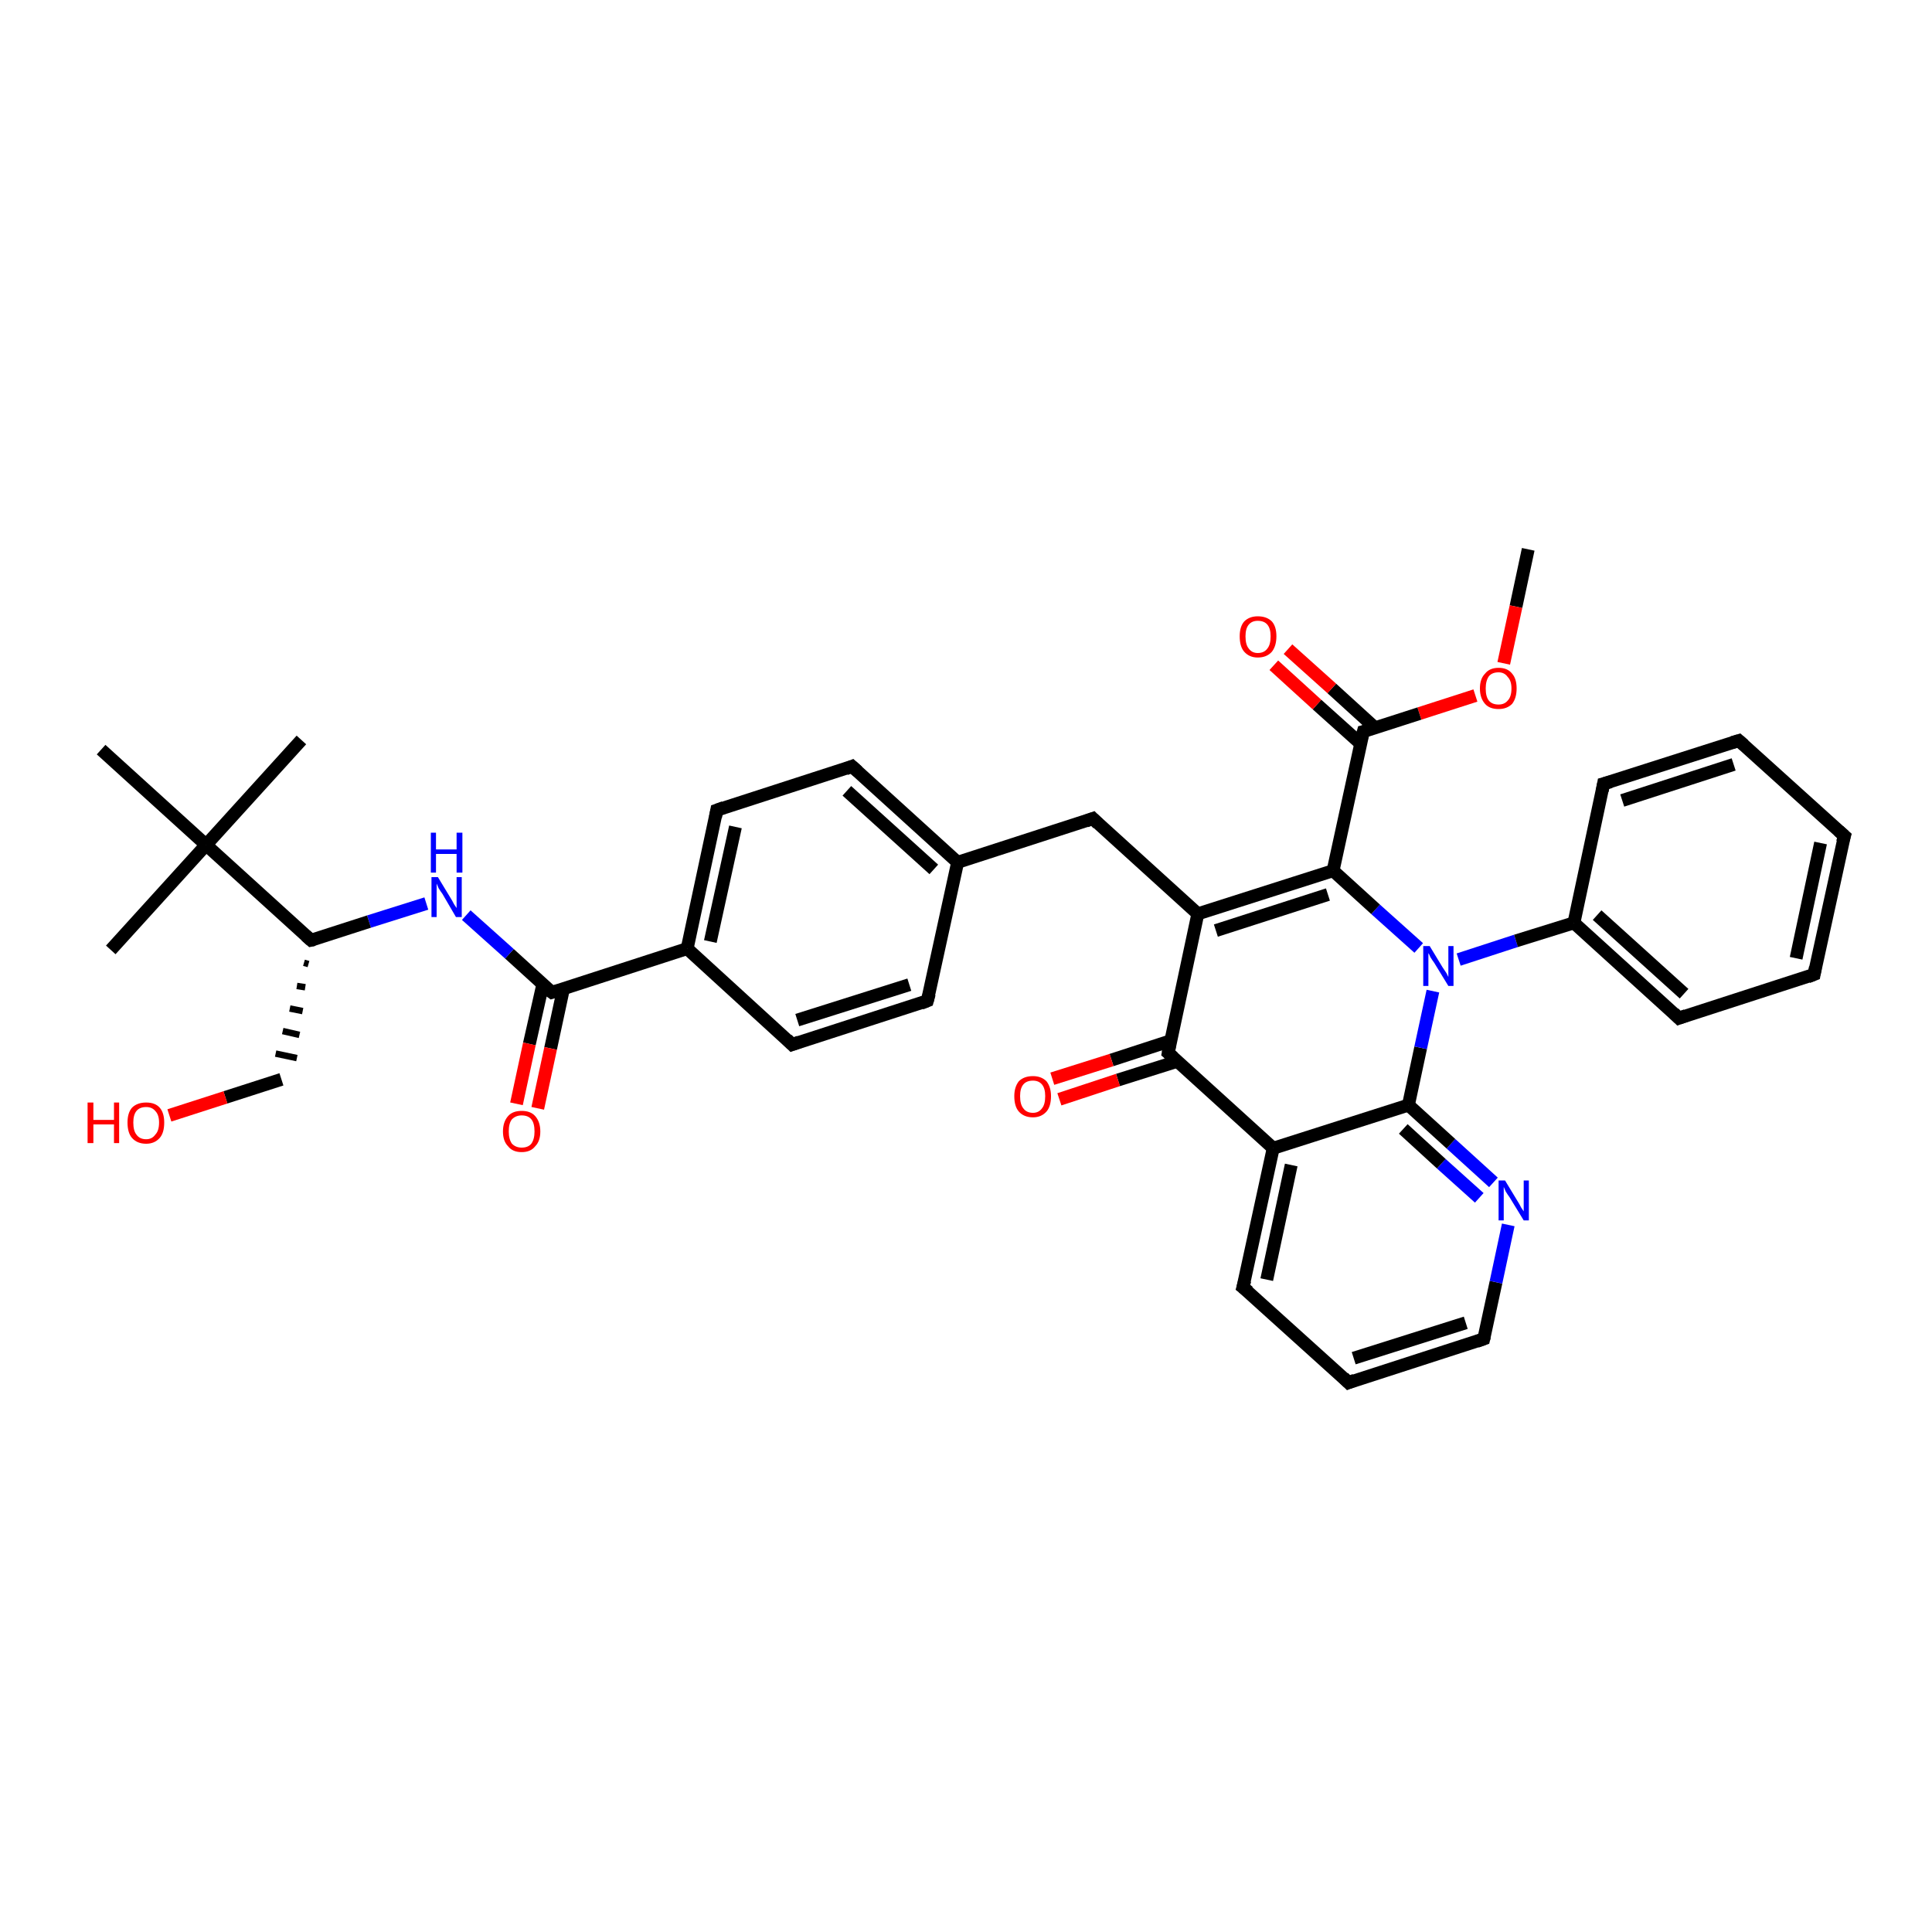 <?xml version='1.0' encoding='iso-8859-1'?>
<svg version='1.1' baseProfile='full'
              xmlns='http://www.w3.org/2000/svg'
                      xmlns:rdkit='http://www.rdkit.org/xml'
                      xmlns:xlink='http://www.w3.org/1999/xlink'
                  xml:space='preserve'
width='300px' height='300px' viewBox='0 0 300 300'>
<!-- END OF HEADER -->
<rect style='opacity:1.0;fill:#FFFFFF;stroke:none' width='300.0' height='300.0' x='0.0' y='0.0'> </rect>
<path class='bond-0 atom-0 atom-1' d='M 237.3,85.3 L 235.4,94.2' style='fill:none;fill-rule:evenodd;stroke:#000000;stroke-width:2.0px;stroke-linecap:butt;stroke-linejoin:miter;stroke-opacity:1' />
<path class='bond-0 atom-0 atom-1' d='M 235.4,94.2 L 233.5,103.0' style='fill:none;fill-rule:evenodd;stroke:#FF0000;stroke-width:2.0px;stroke-linecap:butt;stroke-linejoin:miter;stroke-opacity:1' />
<path class='bond-1 atom-1 atom-2' d='M 229.1,108.0 L 220.4,110.8' style='fill:none;fill-rule:evenodd;stroke:#FF0000;stroke-width:2.0px;stroke-linecap:butt;stroke-linejoin:miter;stroke-opacity:1' />
<path class='bond-1 atom-1 atom-2' d='M 220.4,110.8 L 211.7,113.6' style='fill:none;fill-rule:evenodd;stroke:#000000;stroke-width:2.0px;stroke-linecap:butt;stroke-linejoin:miter;stroke-opacity:1' />
<path class='bond-2 atom-2 atom-3' d='M 213.5,113.0 L 206.8,106.9' style='fill:none;fill-rule:evenodd;stroke:#000000;stroke-width:2.0px;stroke-linecap:butt;stroke-linejoin:miter;stroke-opacity:1' />
<path class='bond-2 atom-2 atom-3' d='M 206.8,106.9 L 200.0,100.8' style='fill:none;fill-rule:evenodd;stroke:#FF0000;stroke-width:2.0px;stroke-linecap:butt;stroke-linejoin:miter;stroke-opacity:1' />
<path class='bond-2 atom-2 atom-3' d='M 211.3,115.5 L 204.5,109.4' style='fill:none;fill-rule:evenodd;stroke:#000000;stroke-width:2.0px;stroke-linecap:butt;stroke-linejoin:miter;stroke-opacity:1' />
<path class='bond-2 atom-2 atom-3' d='M 204.5,109.4 L 197.8,103.3' style='fill:none;fill-rule:evenodd;stroke:#FF0000;stroke-width:2.0px;stroke-linecap:butt;stroke-linejoin:miter;stroke-opacity:1' />
<path class='bond-3 atom-2 atom-4' d='M 211.7,113.6 L 207.0,135.2' style='fill:none;fill-rule:evenodd;stroke:#000000;stroke-width:2.0px;stroke-linecap:butt;stroke-linejoin:miter;stroke-opacity:1' />
<path class='bond-4 atom-4 atom-5' d='M 207.0,135.2 L 186.0,141.9' style='fill:none;fill-rule:evenodd;stroke:#000000;stroke-width:2.0px;stroke-linecap:butt;stroke-linejoin:miter;stroke-opacity:1' />
<path class='bond-4 atom-4 atom-5' d='M 206.2,138.9 L 188.8,144.5' style='fill:none;fill-rule:evenodd;stroke:#000000;stroke-width:2.0px;stroke-linecap:butt;stroke-linejoin:miter;stroke-opacity:1' />
<path class='bond-5 atom-5 atom-6' d='M 186.0,141.9 L 169.7,127.1' style='fill:none;fill-rule:evenodd;stroke:#000000;stroke-width:2.0px;stroke-linecap:butt;stroke-linejoin:miter;stroke-opacity:1' />
<path class='bond-6 atom-6 atom-7' d='M 169.7,127.1 L 148.7,133.9' style='fill:none;fill-rule:evenodd;stroke:#000000;stroke-width:2.0px;stroke-linecap:butt;stroke-linejoin:miter;stroke-opacity:1' />
<path class='bond-7 atom-7 atom-8' d='M 148.7,133.9 L 132.3,119.0' style='fill:none;fill-rule:evenodd;stroke:#000000;stroke-width:2.0px;stroke-linecap:butt;stroke-linejoin:miter;stroke-opacity:1' />
<path class='bond-7 atom-7 atom-8' d='M 145.0,135.0 L 131.5,122.8' style='fill:none;fill-rule:evenodd;stroke:#000000;stroke-width:2.0px;stroke-linecap:butt;stroke-linejoin:miter;stroke-opacity:1' />
<path class='bond-8 atom-8 atom-9' d='M 132.3,119.0 L 111.3,125.8' style='fill:none;fill-rule:evenodd;stroke:#000000;stroke-width:2.0px;stroke-linecap:butt;stroke-linejoin:miter;stroke-opacity:1' />
<path class='bond-9 atom-9 atom-10' d='M 111.3,125.8 L 106.7,147.3' style='fill:none;fill-rule:evenodd;stroke:#000000;stroke-width:2.0px;stroke-linecap:butt;stroke-linejoin:miter;stroke-opacity:1' />
<path class='bond-9 atom-9 atom-10' d='M 114.2,128.4 L 110.3,146.2' style='fill:none;fill-rule:evenodd;stroke:#000000;stroke-width:2.0px;stroke-linecap:butt;stroke-linejoin:miter;stroke-opacity:1' />
<path class='bond-10 atom-10 atom-11' d='M 106.7,147.3 L 123.0,162.2' style='fill:none;fill-rule:evenodd;stroke:#000000;stroke-width:2.0px;stroke-linecap:butt;stroke-linejoin:miter;stroke-opacity:1' />
<path class='bond-11 atom-11 atom-12' d='M 123.0,162.2 L 144.0,155.4' style='fill:none;fill-rule:evenodd;stroke:#000000;stroke-width:2.0px;stroke-linecap:butt;stroke-linejoin:miter;stroke-opacity:1' />
<path class='bond-11 atom-11 atom-12' d='M 123.8,158.4 L 141.2,152.9' style='fill:none;fill-rule:evenodd;stroke:#000000;stroke-width:2.0px;stroke-linecap:butt;stroke-linejoin:miter;stroke-opacity:1' />
<path class='bond-12 atom-10 atom-13' d='M 106.7,147.3 L 85.7,154.1' style='fill:none;fill-rule:evenodd;stroke:#000000;stroke-width:2.0px;stroke-linecap:butt;stroke-linejoin:miter;stroke-opacity:1' />
<path class='bond-13 atom-13 atom-14' d='M 84.3,152.8 L 82.2,162.1' style='fill:none;fill-rule:evenodd;stroke:#000000;stroke-width:2.0px;stroke-linecap:butt;stroke-linejoin:miter;stroke-opacity:1' />
<path class='bond-13 atom-13 atom-14' d='M 82.2,162.1 L 80.2,171.4' style='fill:none;fill-rule:evenodd;stroke:#FF0000;stroke-width:2.0px;stroke-linecap:butt;stroke-linejoin:miter;stroke-opacity:1' />
<path class='bond-13 atom-13 atom-14' d='M 87.5,153.5 L 85.5,162.8' style='fill:none;fill-rule:evenodd;stroke:#000000;stroke-width:2.0px;stroke-linecap:butt;stroke-linejoin:miter;stroke-opacity:1' />
<path class='bond-13 atom-13 atom-14' d='M 85.5,162.8 L 83.5,172.1' style='fill:none;fill-rule:evenodd;stroke:#FF0000;stroke-width:2.0px;stroke-linecap:butt;stroke-linejoin:miter;stroke-opacity:1' />
<path class='bond-14 atom-13 atom-15' d='M 85.7,154.1 L 79.1,148.1' style='fill:none;fill-rule:evenodd;stroke:#000000;stroke-width:2.0px;stroke-linecap:butt;stroke-linejoin:miter;stroke-opacity:1' />
<path class='bond-14 atom-13 atom-15' d='M 79.1,148.1 L 72.4,142.1' style='fill:none;fill-rule:evenodd;stroke:#0000FF;stroke-width:2.0px;stroke-linecap:butt;stroke-linejoin:miter;stroke-opacity:1' />
<path class='bond-15 atom-15 atom-16' d='M 66.2,140.3 L 57.3,143.1' style='fill:none;fill-rule:evenodd;stroke:#0000FF;stroke-width:2.0px;stroke-linecap:butt;stroke-linejoin:miter;stroke-opacity:1' />
<path class='bond-15 atom-15 atom-16' d='M 57.3,143.1 L 48.3,146.0' style='fill:none;fill-rule:evenodd;stroke:#000000;stroke-width:2.0px;stroke-linecap:butt;stroke-linejoin:miter;stroke-opacity:1' />
<path class='bond-16 atom-16 atom-17' d='M 47.2,149.5 L 47.9,149.7' style='fill:none;fill-rule:evenodd;stroke:#000000;stroke-width:1.0px;stroke-linecap:butt;stroke-linejoin:miter;stroke-opacity:1' />
<path class='bond-16 atom-16 atom-17' d='M 46.1,153.1 L 47.4,153.3' style='fill:none;fill-rule:evenodd;stroke:#000000;stroke-width:1.0px;stroke-linecap:butt;stroke-linejoin:miter;stroke-opacity:1' />
<path class='bond-16 atom-16 atom-17' d='M 45.0,156.6 L 47.0,157.0' style='fill:none;fill-rule:evenodd;stroke:#000000;stroke-width:1.0px;stroke-linecap:butt;stroke-linejoin:miter;stroke-opacity:1' />
<path class='bond-16 atom-16 atom-17' d='M 43.9,160.1 L 46.5,160.7' style='fill:none;fill-rule:evenodd;stroke:#000000;stroke-width:1.0px;stroke-linecap:butt;stroke-linejoin:miter;stroke-opacity:1' />
<path class='bond-16 atom-16 atom-17' d='M 42.8,163.6 L 46.1,164.3' style='fill:none;fill-rule:evenodd;stroke:#000000;stroke-width:1.0px;stroke-linecap:butt;stroke-linejoin:miter;stroke-opacity:1' />
<path class='bond-17 atom-17 atom-18' d='M 43.7,167.6 L 35.0,170.4' style='fill:none;fill-rule:evenodd;stroke:#000000;stroke-width:2.0px;stroke-linecap:butt;stroke-linejoin:miter;stroke-opacity:1' />
<path class='bond-17 atom-17 atom-18' d='M 35.0,170.4 L 26.3,173.2' style='fill:none;fill-rule:evenodd;stroke:#FF0000;stroke-width:2.0px;stroke-linecap:butt;stroke-linejoin:miter;stroke-opacity:1' />
<path class='bond-18 atom-16 atom-19' d='M 48.3,146.0 L 32.0,131.2' style='fill:none;fill-rule:evenodd;stroke:#000000;stroke-width:2.0px;stroke-linecap:butt;stroke-linejoin:miter;stroke-opacity:1' />
<path class='bond-19 atom-19 atom-20' d='M 32.0,131.2 L 17.2,147.5' style='fill:none;fill-rule:evenodd;stroke:#000000;stroke-width:2.0px;stroke-linecap:butt;stroke-linejoin:miter;stroke-opacity:1' />
<path class='bond-20 atom-19 atom-21' d='M 32.0,131.2 L 46.8,114.9' style='fill:none;fill-rule:evenodd;stroke:#000000;stroke-width:2.0px;stroke-linecap:butt;stroke-linejoin:miter;stroke-opacity:1' />
<path class='bond-21 atom-19 atom-22' d='M 32.0,131.2 L 15.7,116.4' style='fill:none;fill-rule:evenodd;stroke:#000000;stroke-width:2.0px;stroke-linecap:butt;stroke-linejoin:miter;stroke-opacity:1' />
<path class='bond-22 atom-5 atom-23' d='M 186.0,141.9 L 181.4,163.5' style='fill:none;fill-rule:evenodd;stroke:#000000;stroke-width:2.0px;stroke-linecap:butt;stroke-linejoin:miter;stroke-opacity:1' />
<path class='bond-23 atom-23 atom-24' d='M 181.8,161.6 L 172.6,164.6' style='fill:none;fill-rule:evenodd;stroke:#000000;stroke-width:2.0px;stroke-linecap:butt;stroke-linejoin:miter;stroke-opacity:1' />
<path class='bond-23 atom-23 atom-24' d='M 172.6,164.6 L 163.4,167.5' style='fill:none;fill-rule:evenodd;stroke:#FF0000;stroke-width:2.0px;stroke-linecap:butt;stroke-linejoin:miter;stroke-opacity:1' />
<path class='bond-23 atom-23 atom-24' d='M 182.8,164.8 L 173.6,167.7' style='fill:none;fill-rule:evenodd;stroke:#000000;stroke-width:2.0px;stroke-linecap:butt;stroke-linejoin:miter;stroke-opacity:1' />
<path class='bond-23 atom-23 atom-24' d='M 173.6,167.7 L 164.5,170.7' style='fill:none;fill-rule:evenodd;stroke:#FF0000;stroke-width:2.0px;stroke-linecap:butt;stroke-linejoin:miter;stroke-opacity:1' />
<path class='bond-24 atom-23 atom-25' d='M 181.4,163.5 L 197.7,178.3' style='fill:none;fill-rule:evenodd;stroke:#000000;stroke-width:2.0px;stroke-linecap:butt;stroke-linejoin:miter;stroke-opacity:1' />
<path class='bond-25 atom-25 atom-26' d='M 197.7,178.3 L 193.0,199.9' style='fill:none;fill-rule:evenodd;stroke:#000000;stroke-width:2.0px;stroke-linecap:butt;stroke-linejoin:miter;stroke-opacity:1' />
<path class='bond-25 atom-25 atom-26' d='M 200.5,180.9 L 196.7,198.7' style='fill:none;fill-rule:evenodd;stroke:#000000;stroke-width:2.0px;stroke-linecap:butt;stroke-linejoin:miter;stroke-opacity:1' />
<path class='bond-26 atom-26 atom-27' d='M 193.0,199.9 L 209.4,214.7' style='fill:none;fill-rule:evenodd;stroke:#000000;stroke-width:2.0px;stroke-linecap:butt;stroke-linejoin:miter;stroke-opacity:1' />
<path class='bond-27 atom-27 atom-28' d='M 209.4,214.7 L 230.4,207.9' style='fill:none;fill-rule:evenodd;stroke:#000000;stroke-width:2.0px;stroke-linecap:butt;stroke-linejoin:miter;stroke-opacity:1' />
<path class='bond-27 atom-27 atom-28' d='M 210.2,210.9 L 227.6,205.4' style='fill:none;fill-rule:evenodd;stroke:#000000;stroke-width:2.0px;stroke-linecap:butt;stroke-linejoin:miter;stroke-opacity:1' />
<path class='bond-28 atom-28 atom-29' d='M 230.4,207.9 L 232.3,199.1' style='fill:none;fill-rule:evenodd;stroke:#000000;stroke-width:2.0px;stroke-linecap:butt;stroke-linejoin:miter;stroke-opacity:1' />
<path class='bond-28 atom-28 atom-29' d='M 232.3,199.1 L 234.2,190.2' style='fill:none;fill-rule:evenodd;stroke:#0000FF;stroke-width:2.0px;stroke-linecap:butt;stroke-linejoin:miter;stroke-opacity:1' />
<path class='bond-29 atom-29 atom-30' d='M 231.9,183.6 L 225.3,177.6' style='fill:none;fill-rule:evenodd;stroke:#0000FF;stroke-width:2.0px;stroke-linecap:butt;stroke-linejoin:miter;stroke-opacity:1' />
<path class='bond-29 atom-29 atom-30' d='M 225.3,177.6 L 218.7,171.6' style='fill:none;fill-rule:evenodd;stroke:#000000;stroke-width:2.0px;stroke-linecap:butt;stroke-linejoin:miter;stroke-opacity:1' />
<path class='bond-29 atom-29 atom-30' d='M 229.7,186.0 L 223.8,180.7' style='fill:none;fill-rule:evenodd;stroke:#0000FF;stroke-width:2.0px;stroke-linecap:butt;stroke-linejoin:miter;stroke-opacity:1' />
<path class='bond-29 atom-29 atom-30' d='M 223.8,180.7 L 217.9,175.3' style='fill:none;fill-rule:evenodd;stroke:#000000;stroke-width:2.0px;stroke-linecap:butt;stroke-linejoin:miter;stroke-opacity:1' />
<path class='bond-30 atom-30 atom-31' d='M 218.7,171.6 L 220.6,162.7' style='fill:none;fill-rule:evenodd;stroke:#000000;stroke-width:2.0px;stroke-linecap:butt;stroke-linejoin:miter;stroke-opacity:1' />
<path class='bond-30 atom-30 atom-31' d='M 220.6,162.7 L 222.5,153.9' style='fill:none;fill-rule:evenodd;stroke:#0000FF;stroke-width:2.0px;stroke-linecap:butt;stroke-linejoin:miter;stroke-opacity:1' />
<path class='bond-31 atom-31 atom-32' d='M 226.5,149.0 L 235.4,146.1' style='fill:none;fill-rule:evenodd;stroke:#0000FF;stroke-width:2.0px;stroke-linecap:butt;stroke-linejoin:miter;stroke-opacity:1' />
<path class='bond-31 atom-31 atom-32' d='M 235.4,146.1 L 244.4,143.3' style='fill:none;fill-rule:evenodd;stroke:#000000;stroke-width:2.0px;stroke-linecap:butt;stroke-linejoin:miter;stroke-opacity:1' />
<path class='bond-32 atom-32 atom-33' d='M 244.4,143.3 L 260.7,158.1' style='fill:none;fill-rule:evenodd;stroke:#000000;stroke-width:2.0px;stroke-linecap:butt;stroke-linejoin:miter;stroke-opacity:1' />
<path class='bond-32 atom-32 atom-33' d='M 248.0,142.1 L 261.5,154.3' style='fill:none;fill-rule:evenodd;stroke:#000000;stroke-width:2.0px;stroke-linecap:butt;stroke-linejoin:miter;stroke-opacity:1' />
<path class='bond-33 atom-33 atom-34' d='M 260.7,158.1 L 281.7,151.3' style='fill:none;fill-rule:evenodd;stroke:#000000;stroke-width:2.0px;stroke-linecap:butt;stroke-linejoin:miter;stroke-opacity:1' />
<path class='bond-34 atom-34 atom-35' d='M 281.7,151.3 L 286.4,129.8' style='fill:none;fill-rule:evenodd;stroke:#000000;stroke-width:2.0px;stroke-linecap:butt;stroke-linejoin:miter;stroke-opacity:1' />
<path class='bond-34 atom-34 atom-35' d='M 278.9,148.8 L 282.7,130.9' style='fill:none;fill-rule:evenodd;stroke:#000000;stroke-width:2.0px;stroke-linecap:butt;stroke-linejoin:miter;stroke-opacity:1' />
<path class='bond-35 atom-35 atom-36' d='M 286.4,129.8 L 270.0,115.0' style='fill:none;fill-rule:evenodd;stroke:#000000;stroke-width:2.0px;stroke-linecap:butt;stroke-linejoin:miter;stroke-opacity:1' />
<path class='bond-36 atom-36 atom-37' d='M 270.0,115.0 L 249.0,121.7' style='fill:none;fill-rule:evenodd;stroke:#000000;stroke-width:2.0px;stroke-linecap:butt;stroke-linejoin:miter;stroke-opacity:1' />
<path class='bond-36 atom-36 atom-37' d='M 269.2,118.7 L 251.9,124.3' style='fill:none;fill-rule:evenodd;stroke:#000000;stroke-width:2.0px;stroke-linecap:butt;stroke-linejoin:miter;stroke-opacity:1' />
<path class='bond-37 atom-31 atom-4' d='M 220.3,147.2 L 213.6,141.2' style='fill:none;fill-rule:evenodd;stroke:#0000FF;stroke-width:2.0px;stroke-linecap:butt;stroke-linejoin:miter;stroke-opacity:1' />
<path class='bond-37 atom-31 atom-4' d='M 213.6,141.2 L 207.0,135.2' style='fill:none;fill-rule:evenodd;stroke:#000000;stroke-width:2.0px;stroke-linecap:butt;stroke-linejoin:miter;stroke-opacity:1' />
<path class='bond-38 atom-37 atom-32' d='M 249.0,121.7 L 244.4,143.3' style='fill:none;fill-rule:evenodd;stroke:#000000;stroke-width:2.0px;stroke-linecap:butt;stroke-linejoin:miter;stroke-opacity:1' />
<path class='bond-39 atom-12 atom-7' d='M 144.0,155.4 L 148.7,133.9' style='fill:none;fill-rule:evenodd;stroke:#000000;stroke-width:2.0px;stroke-linecap:butt;stroke-linejoin:miter;stroke-opacity:1' />
<path class='bond-40 atom-30 atom-25' d='M 218.7,171.6 L 197.7,178.3' style='fill:none;fill-rule:evenodd;stroke:#000000;stroke-width:2.0px;stroke-linecap:butt;stroke-linejoin:miter;stroke-opacity:1' />
<path d='M 212.1,113.5 L 211.7,113.6 L 211.4,114.7' style='fill:none;stroke:#000000;stroke-width:2.0px;stroke-linecap:butt;stroke-linejoin:miter;stroke-opacity:1;' />
<path d='M 170.5,127.9 L 169.7,127.1 L 168.6,127.5' style='fill:none;stroke:#000000;stroke-width:2.0px;stroke-linecap:butt;stroke-linejoin:miter;stroke-opacity:1;' />
<path d='M 133.2,119.8 L 132.3,119.0 L 131.3,119.4' style='fill:none;stroke:#000000;stroke-width:2.0px;stroke-linecap:butt;stroke-linejoin:miter;stroke-opacity:1;' />
<path d='M 112.4,125.4 L 111.3,125.8 L 111.1,126.9' style='fill:none;stroke:#000000;stroke-width:2.0px;stroke-linecap:butt;stroke-linejoin:miter;stroke-opacity:1;' />
<path d='M 122.2,161.4 L 123.0,162.2 L 124.1,161.8' style='fill:none;stroke:#000000;stroke-width:2.0px;stroke-linecap:butt;stroke-linejoin:miter;stroke-opacity:1;' />
<path d='M 143.0,155.8 L 144.0,155.4 L 144.3,154.3' style='fill:none;stroke:#000000;stroke-width:2.0px;stroke-linecap:butt;stroke-linejoin:miter;stroke-opacity:1;' />
<path d='M 86.7,153.8 L 85.7,154.1 L 85.3,153.8' style='fill:none;stroke:#000000;stroke-width:2.0px;stroke-linecap:butt;stroke-linejoin:miter;stroke-opacity:1;' />
<path d='M 48.8,145.9 L 48.3,146.0 L 47.5,145.3' style='fill:none;stroke:#000000;stroke-width:2.0px;stroke-linecap:butt;stroke-linejoin:miter;stroke-opacity:1;' />
<path d='M 181.6,162.4 L 181.4,163.5 L 182.2,164.2' style='fill:none;stroke:#000000;stroke-width:2.0px;stroke-linecap:butt;stroke-linejoin:miter;stroke-opacity:1;' />
<path d='M 193.3,198.8 L 193.0,199.9 L 193.9,200.6' style='fill:none;stroke:#000000;stroke-width:2.0px;stroke-linecap:butt;stroke-linejoin:miter;stroke-opacity:1;' />
<path d='M 208.6,213.9 L 209.4,214.7 L 210.4,214.3' style='fill:none;stroke:#000000;stroke-width:2.0px;stroke-linecap:butt;stroke-linejoin:miter;stroke-opacity:1;' />
<path d='M 229.3,208.3 L 230.4,207.9 L 230.5,207.5' style='fill:none;stroke:#000000;stroke-width:2.0px;stroke-linecap:butt;stroke-linejoin:miter;stroke-opacity:1;' />
<path d='M 259.9,157.3 L 260.7,158.1 L 261.8,157.7' style='fill:none;stroke:#000000;stroke-width:2.0px;stroke-linecap:butt;stroke-linejoin:miter;stroke-opacity:1;' />
<path d='M 280.7,151.7 L 281.7,151.3 L 281.9,150.2' style='fill:none;stroke:#000000;stroke-width:2.0px;stroke-linecap:butt;stroke-linejoin:miter;stroke-opacity:1;' />
<path d='M 286.1,130.8 L 286.4,129.8 L 285.5,129.0' style='fill:none;stroke:#000000;stroke-width:2.0px;stroke-linecap:butt;stroke-linejoin:miter;stroke-opacity:1;' />
<path d='M 270.8,115.7 L 270.0,115.0 L 269.0,115.3' style='fill:none;stroke:#000000;stroke-width:2.0px;stroke-linecap:butt;stroke-linejoin:miter;stroke-opacity:1;' />
<path d='M 250.1,121.4 L 249.0,121.7 L 248.8,122.8' style='fill:none;stroke:#000000;stroke-width:2.0px;stroke-linecap:butt;stroke-linejoin:miter;stroke-opacity:1;' />
<path class='atom-1' d='M 229.8 106.9
Q 229.8 105.4, 230.6 104.6
Q 231.3 103.7, 232.7 103.7
Q 234.1 103.7, 234.8 104.6
Q 235.5 105.4, 235.5 106.9
Q 235.5 108.4, 234.8 109.3
Q 234.0 110.1, 232.7 110.1
Q 231.3 110.1, 230.6 109.3
Q 229.8 108.4, 229.8 106.9
M 232.7 109.4
Q 233.6 109.4, 234.1 108.8
Q 234.7 108.2, 234.7 106.9
Q 234.7 105.7, 234.1 105.1
Q 233.6 104.4, 232.7 104.4
Q 231.7 104.4, 231.2 105.0
Q 230.7 105.7, 230.7 106.9
Q 230.7 108.2, 231.2 108.8
Q 231.7 109.4, 232.7 109.4
' fill='#FF0000'/>
<path class='atom-3' d='M 192.5 98.8
Q 192.5 97.3, 193.2 96.5
Q 194.0 95.7, 195.3 95.7
Q 196.7 95.7, 197.5 96.5
Q 198.2 97.3, 198.2 98.8
Q 198.2 100.3, 197.5 101.2
Q 196.7 102.1, 195.3 102.1
Q 194.0 102.1, 193.2 101.2
Q 192.5 100.4, 192.5 98.8
M 195.3 101.4
Q 196.3 101.4, 196.8 100.7
Q 197.3 100.1, 197.3 98.8
Q 197.3 97.6, 196.8 97.0
Q 196.3 96.4, 195.3 96.4
Q 194.4 96.4, 193.9 97.0
Q 193.4 97.6, 193.4 98.8
Q 193.4 100.1, 193.9 100.7
Q 194.4 101.4, 195.3 101.4
' fill='#FF0000'/>
<path class='atom-14' d='M 78.1 175.7
Q 78.1 174.2, 78.9 173.3
Q 79.6 172.5, 81.0 172.5
Q 82.4 172.5, 83.1 173.3
Q 83.9 174.2, 83.9 175.7
Q 83.9 177.2, 83.1 178.0
Q 82.4 178.9, 81.0 178.9
Q 79.6 178.9, 78.9 178.0
Q 78.1 177.2, 78.1 175.7
M 81.0 178.2
Q 82.0 178.2, 82.5 177.6
Q 83.0 176.9, 83.0 175.7
Q 83.0 174.4, 82.5 173.8
Q 82.0 173.2, 81.0 173.2
Q 80.1 173.2, 79.5 173.8
Q 79.0 174.4, 79.0 175.7
Q 79.0 176.9, 79.5 177.6
Q 80.1 178.2, 81.0 178.2
' fill='#FF0000'/>
<path class='atom-15' d='M 68.0 136.2
L 70.0 139.5
Q 70.2 139.8, 70.5 140.4
Q 70.9 141.0, 70.9 141.0
L 70.9 136.2
L 71.7 136.2
L 71.7 142.4
L 70.8 142.4
L 68.7 138.8
Q 68.4 138.4, 68.1 137.9
Q 67.9 137.4, 67.8 137.2
L 67.8 142.4
L 67.0 142.4
L 67.0 136.2
L 68.0 136.2
' fill='#0000FF'/>
<path class='atom-15' d='M 66.9 129.3
L 67.7 129.3
L 67.7 131.9
L 70.9 131.9
L 70.9 129.3
L 71.8 129.3
L 71.8 135.5
L 70.9 135.5
L 70.9 132.6
L 67.7 132.6
L 67.7 135.5
L 66.9 135.5
L 66.9 129.3
' fill='#0000FF'/>
<path class='atom-18' d='M 13.6 171.2
L 14.5 171.2
L 14.5 173.9
L 17.7 173.9
L 17.7 171.2
L 18.5 171.2
L 18.5 177.5
L 17.7 177.5
L 17.7 174.6
L 14.5 174.6
L 14.5 177.5
L 13.6 177.5
L 13.6 171.2
' fill='#FF0000'/>
<path class='atom-18' d='M 19.8 174.3
Q 19.8 172.8, 20.5 172.0
Q 21.3 171.2, 22.7 171.2
Q 24.1 171.2, 24.8 172.0
Q 25.5 172.8, 25.5 174.3
Q 25.5 175.9, 24.8 176.7
Q 24.0 177.6, 22.7 177.6
Q 21.3 177.6, 20.5 176.7
Q 19.8 175.9, 19.8 174.3
M 22.7 176.9
Q 23.6 176.9, 24.1 176.2
Q 24.7 175.6, 24.7 174.3
Q 24.7 173.1, 24.1 172.5
Q 23.6 171.9, 22.7 171.9
Q 21.7 171.9, 21.2 172.5
Q 20.7 173.1, 20.7 174.3
Q 20.7 175.6, 21.2 176.2
Q 21.7 176.9, 22.7 176.9
' fill='#FF0000'/>
<path class='atom-24' d='M 157.5 170.2
Q 157.5 168.8, 158.2 167.9
Q 159.0 167.1, 160.4 167.1
Q 161.7 167.1, 162.5 167.9
Q 163.2 168.8, 163.2 170.2
Q 163.2 171.8, 162.5 172.6
Q 161.7 173.5, 160.4 173.5
Q 159.0 173.5, 158.2 172.6
Q 157.5 171.8, 157.5 170.2
M 160.4 172.8
Q 161.3 172.8, 161.8 172.1
Q 162.3 171.5, 162.3 170.2
Q 162.3 169.0, 161.8 168.4
Q 161.3 167.8, 160.4 167.8
Q 159.4 167.8, 158.9 168.4
Q 158.4 169.0, 158.4 170.2
Q 158.4 171.5, 158.9 172.1
Q 159.4 172.8, 160.4 172.8
' fill='#FF0000'/>
<path class='atom-29' d='M 233.7 183.3
L 235.7 186.6
Q 235.9 186.9, 236.2 187.5
Q 236.6 188.1, 236.6 188.1
L 236.6 183.3
L 237.4 183.3
L 237.4 189.5
L 236.6 189.5
L 234.4 185.9
Q 234.1 185.5, 233.8 185.0
Q 233.6 184.5, 233.5 184.3
L 233.5 189.5
L 232.7 189.5
L 232.7 183.3
L 233.7 183.3
' fill='#0000FF'/>
<path class='atom-31' d='M 222.0 146.9
L 224.0 150.2
Q 224.2 150.5, 224.6 151.1
Q 224.9 151.7, 224.9 151.7
L 224.9 146.9
L 225.7 146.9
L 225.7 153.1
L 224.9 153.1
L 222.7 149.5
Q 222.4 149.1, 222.1 148.6
Q 221.9 148.1, 221.8 148.0
L 221.8 153.1
L 221.0 153.1
L 221.0 146.9
L 222.0 146.9
' fill='#0000FF'/>
</svg>

